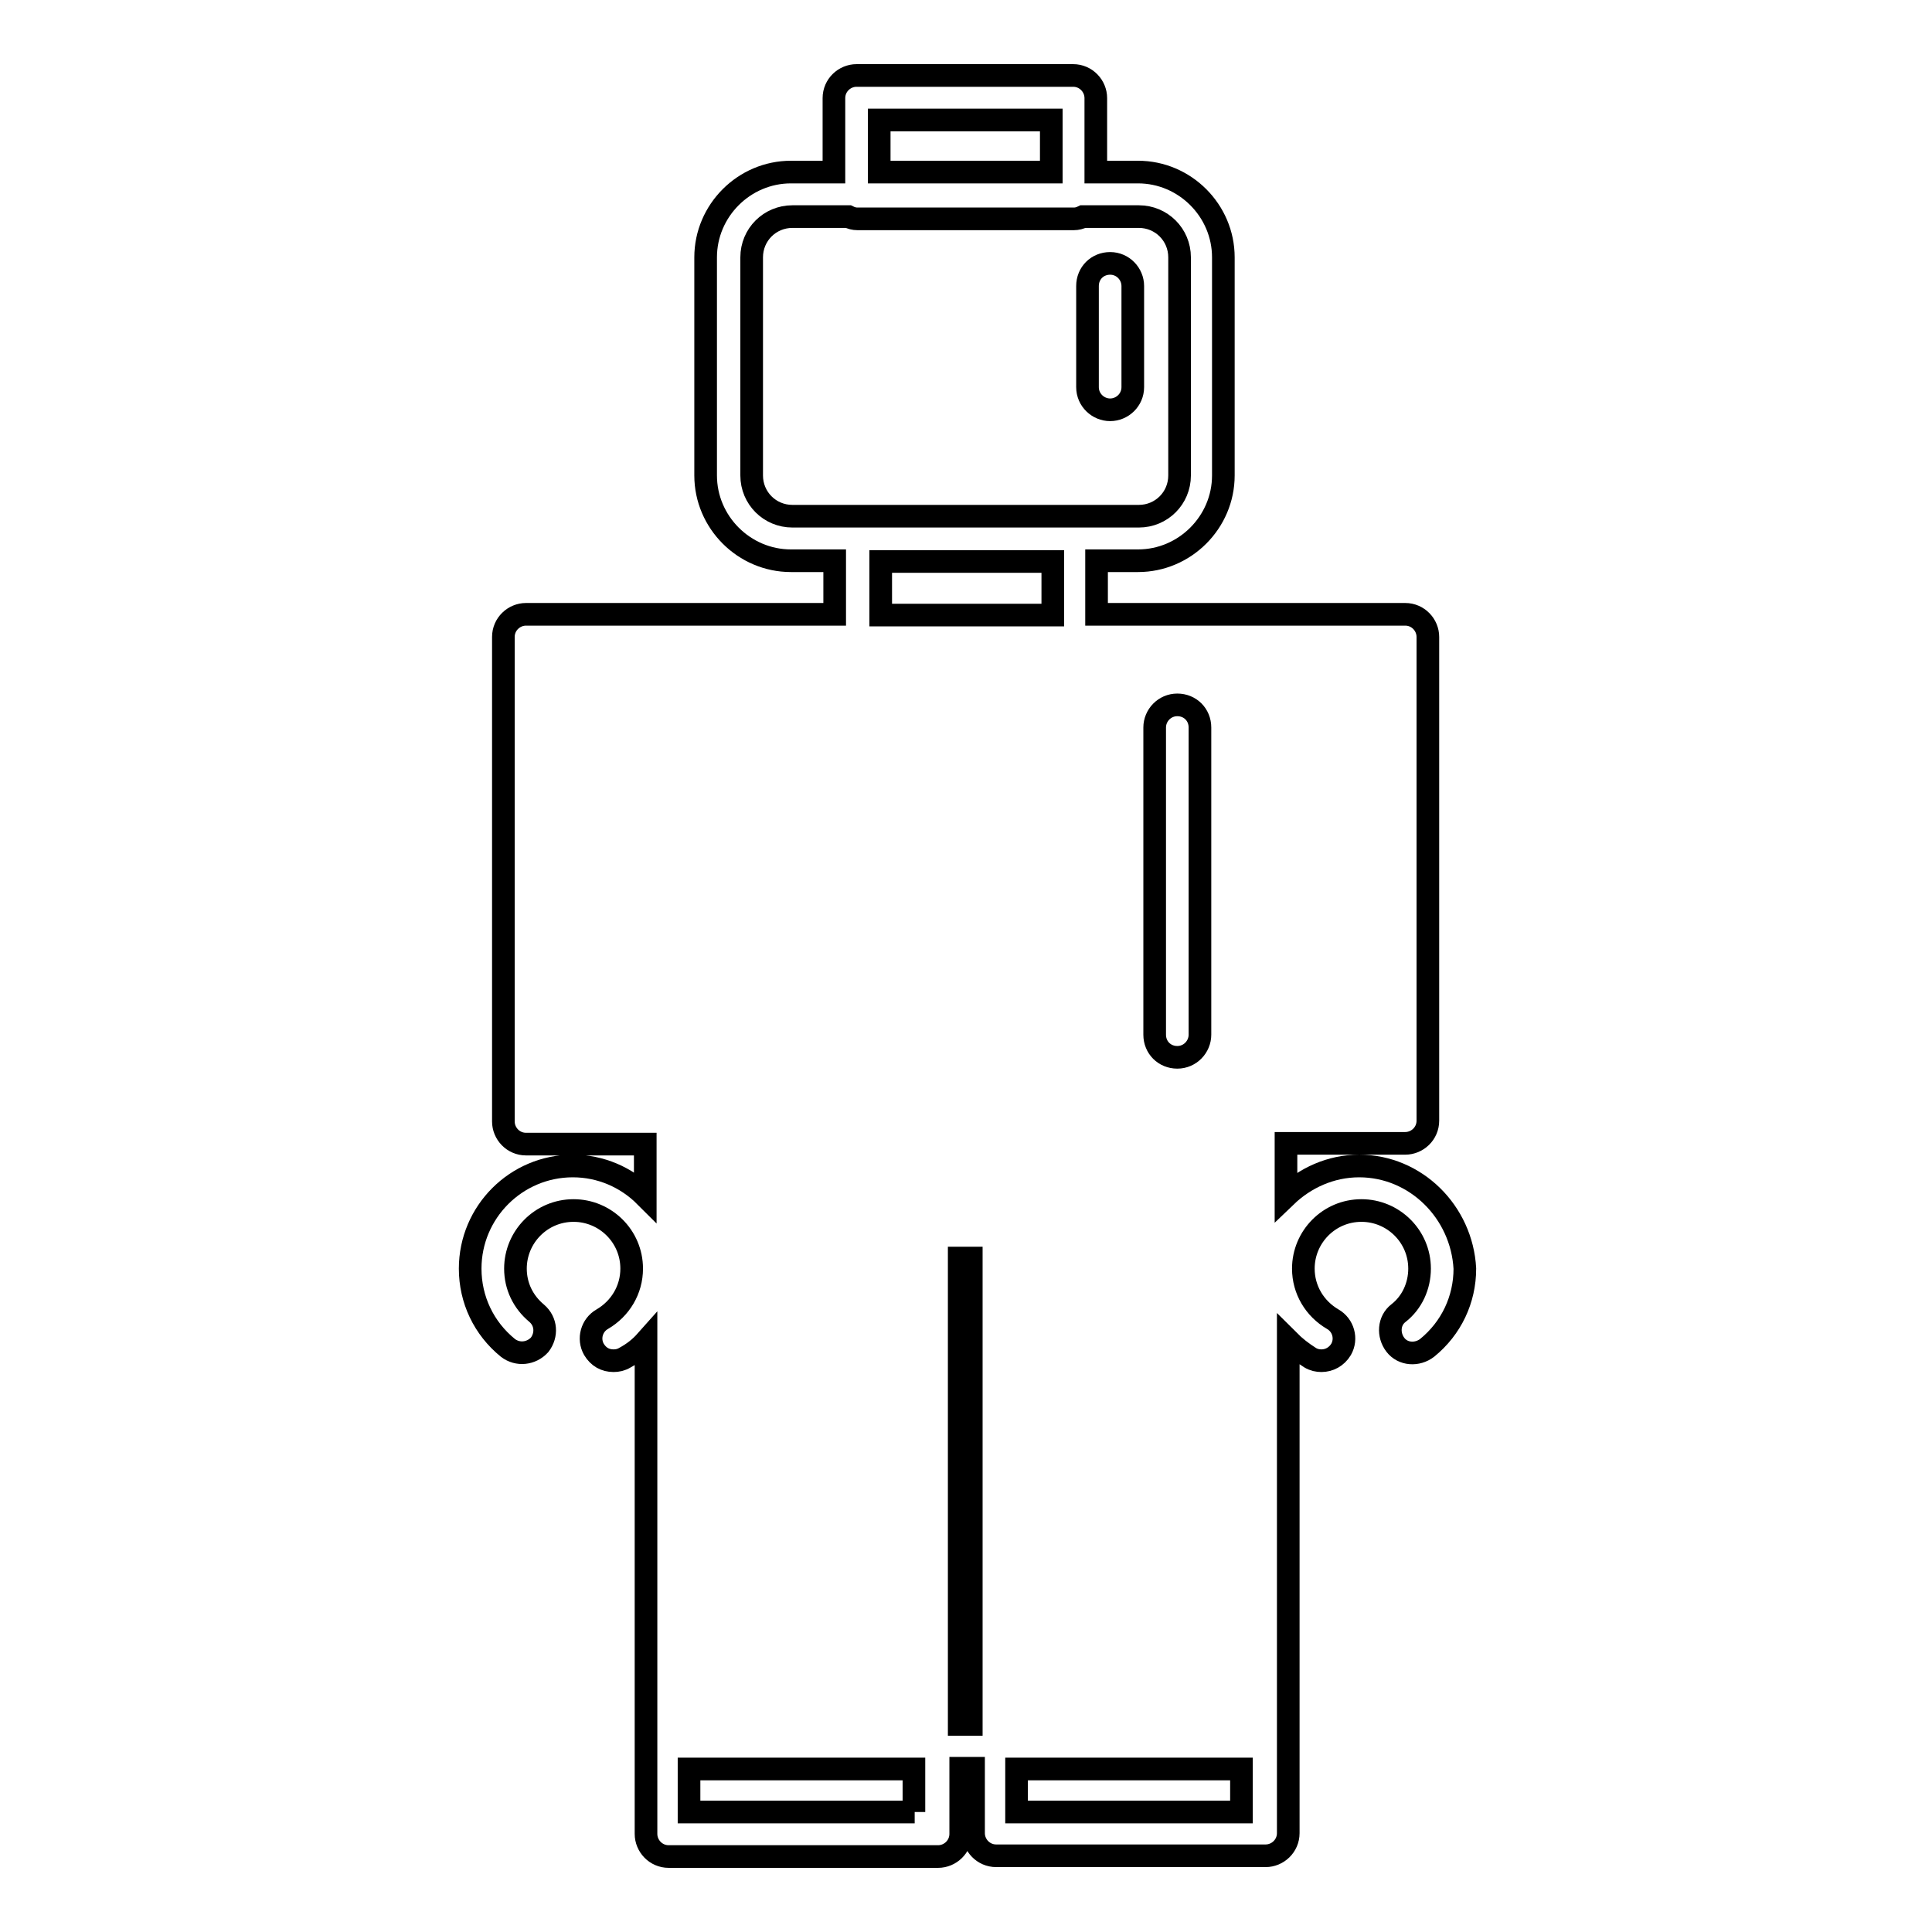 <?xml version="1.0" encoding="utf-8"?>
<!-- Svg Vector Icons : http://www.onlinewebfonts.com/icon -->
<!DOCTYPE svg PUBLIC "-//W3C//DTD SVG 1.1//EN" "http://www.w3.org/Graphics/SVG/1.1/DTD/svg11.dtd">
<svg version="1.1" xmlns="http://www.w3.org/2000/svg" xmlns:xlink="http://www.w3.org/1999/xlink" x="0px" y="0px" viewBox="0 0 256 256" enable-background="new 0 0 256 256" xml:space="preserve">
<g><g><g><g><path stroke-width="3" fill-opacity="0" stroke="#000000"  d="M180.1,154.5c-3.8,0-7.2,1.6-9.7,4v-7h15.8c1.6,0,3-1.3,3-3V84.4c0-1.6-1.3-3-3-3h-18.8h-22.1v-7.1h5.5c6.2,0,11.3-5.1,11.3-11.3V34.1c0-6.2-5.1-11.3-11.3-11.3h-5.6V13c0-1.6-1.3-3-3-3h-28.7c-1.6,0-3,1.3-3,3v9.8h-5.7c-6.2,0-11.3,5.1-11.3,11.3v28.9c0,6.2,5.1,11.3,11.3,11.3h5.8v7.1H88.5h-0.1H69.7c-1.6,0-3,1.3-3,3v64.2c0,1.6,1.3,3,3,3h15.8v6.9c-2.5-2.5-5.9-4-9.6-4c-7.5,0-13.6,6.1-13.6,13.6c0,4.1,1.8,7.9,5,10.5c1.3,1,3.1,0.8,4.2-0.4c1-1.3,0.9-3.1-0.4-4.2c-1.8-1.5-2.8-3.6-2.8-5.9c0-4.2,3.4-7.7,7.7-7.7c4.2,0,7.7,3.4,7.7,7.7c0,2.8-1.5,5.3-3.9,6.7c-1.4,0.8-1.9,2.6-1.1,4c0.6,1,1.5,1.5,2.6,1.5c0.5,0,1-0.1,1.5-0.4c1.1-0.6,2-1.3,2.8-2.2V243c0,1.6,1.3,3,3,3h35.7c1.6,0,3-1.3,3-3v-8.7h1.7v8.6c0,1.6,1.3,3,3,3h35.7c1.6,0,3-1.3,3-3v-65.3c0.9,0.9,1.8,1.6,2.9,2.3c0.5,0.3,1,0.4,1.5,0.4c1,0,2-0.5,2.6-1.5c0.8-1.4,0.3-3.2-1.1-4c-2.4-1.4-3.9-3.9-3.9-6.7c0-4.2,3.4-7.7,7.7-7.7c4.2,0,7.7,3.4,7.7,7.7c0,2.3-1,4.5-2.8,5.9c-1.3,1-1.4,2.9-0.4,4.2c1,1.3,2.9,1.4,4.2,0.4c3.2-2.6,5-6.4,5-10.5C193.7,160.6,187.6,154.5,180.1,154.5z M153,96.4c0-1.6,1.3-3,3-3s3,1.3,3,3v40.7c0,1.6-1.3,3-3,3s-3-1.3-3-3V96.4z M116.5,15.9h22.8v6.9h-22.8V15.9z M105,68.4c-3,0-5.4-2.4-5.4-5.4V34.1c0-3,2.4-5.4,5.4-5.4h7.4c0.4,0.2,0.8,0.3,1.2,0.3h28.7c0.4,0,0.8-0.1,1.2-0.3h7.4c3,0,5.4,2.4,5.4,5.4V63c0,3-2.4,5.4-5.4,5.4h-8.5h-28.7H105L105,68.4z M121.2,240.1H91.3v-5.7h29.8V240.1z M128.7,228.5h-1.6v-61.8h1.6V228.5z M116.7,81.5v-7.1h22.8v7.1H116.7z M164.5,240.1h-29.8v-5.7h29.8L164.5,240.1L164.5,240.1z"/><path stroke-width="3" fill-opacity="0" stroke="#000000"  d="M147.1,54.3c1.6,0,3-1.3,3-3V37.9c0-1.6-1.3-3-3-3s-3,1.3-3,3v13.4C144.1,53,145.5,54.3,147.1,54.3z"/></g></g><g></g><g></g><g></g><g></g><g></g><g></g><g></g><g></g><g></g><g></g><g></g><g></g><g></g><g></g><g></g></g></g>
</svg>